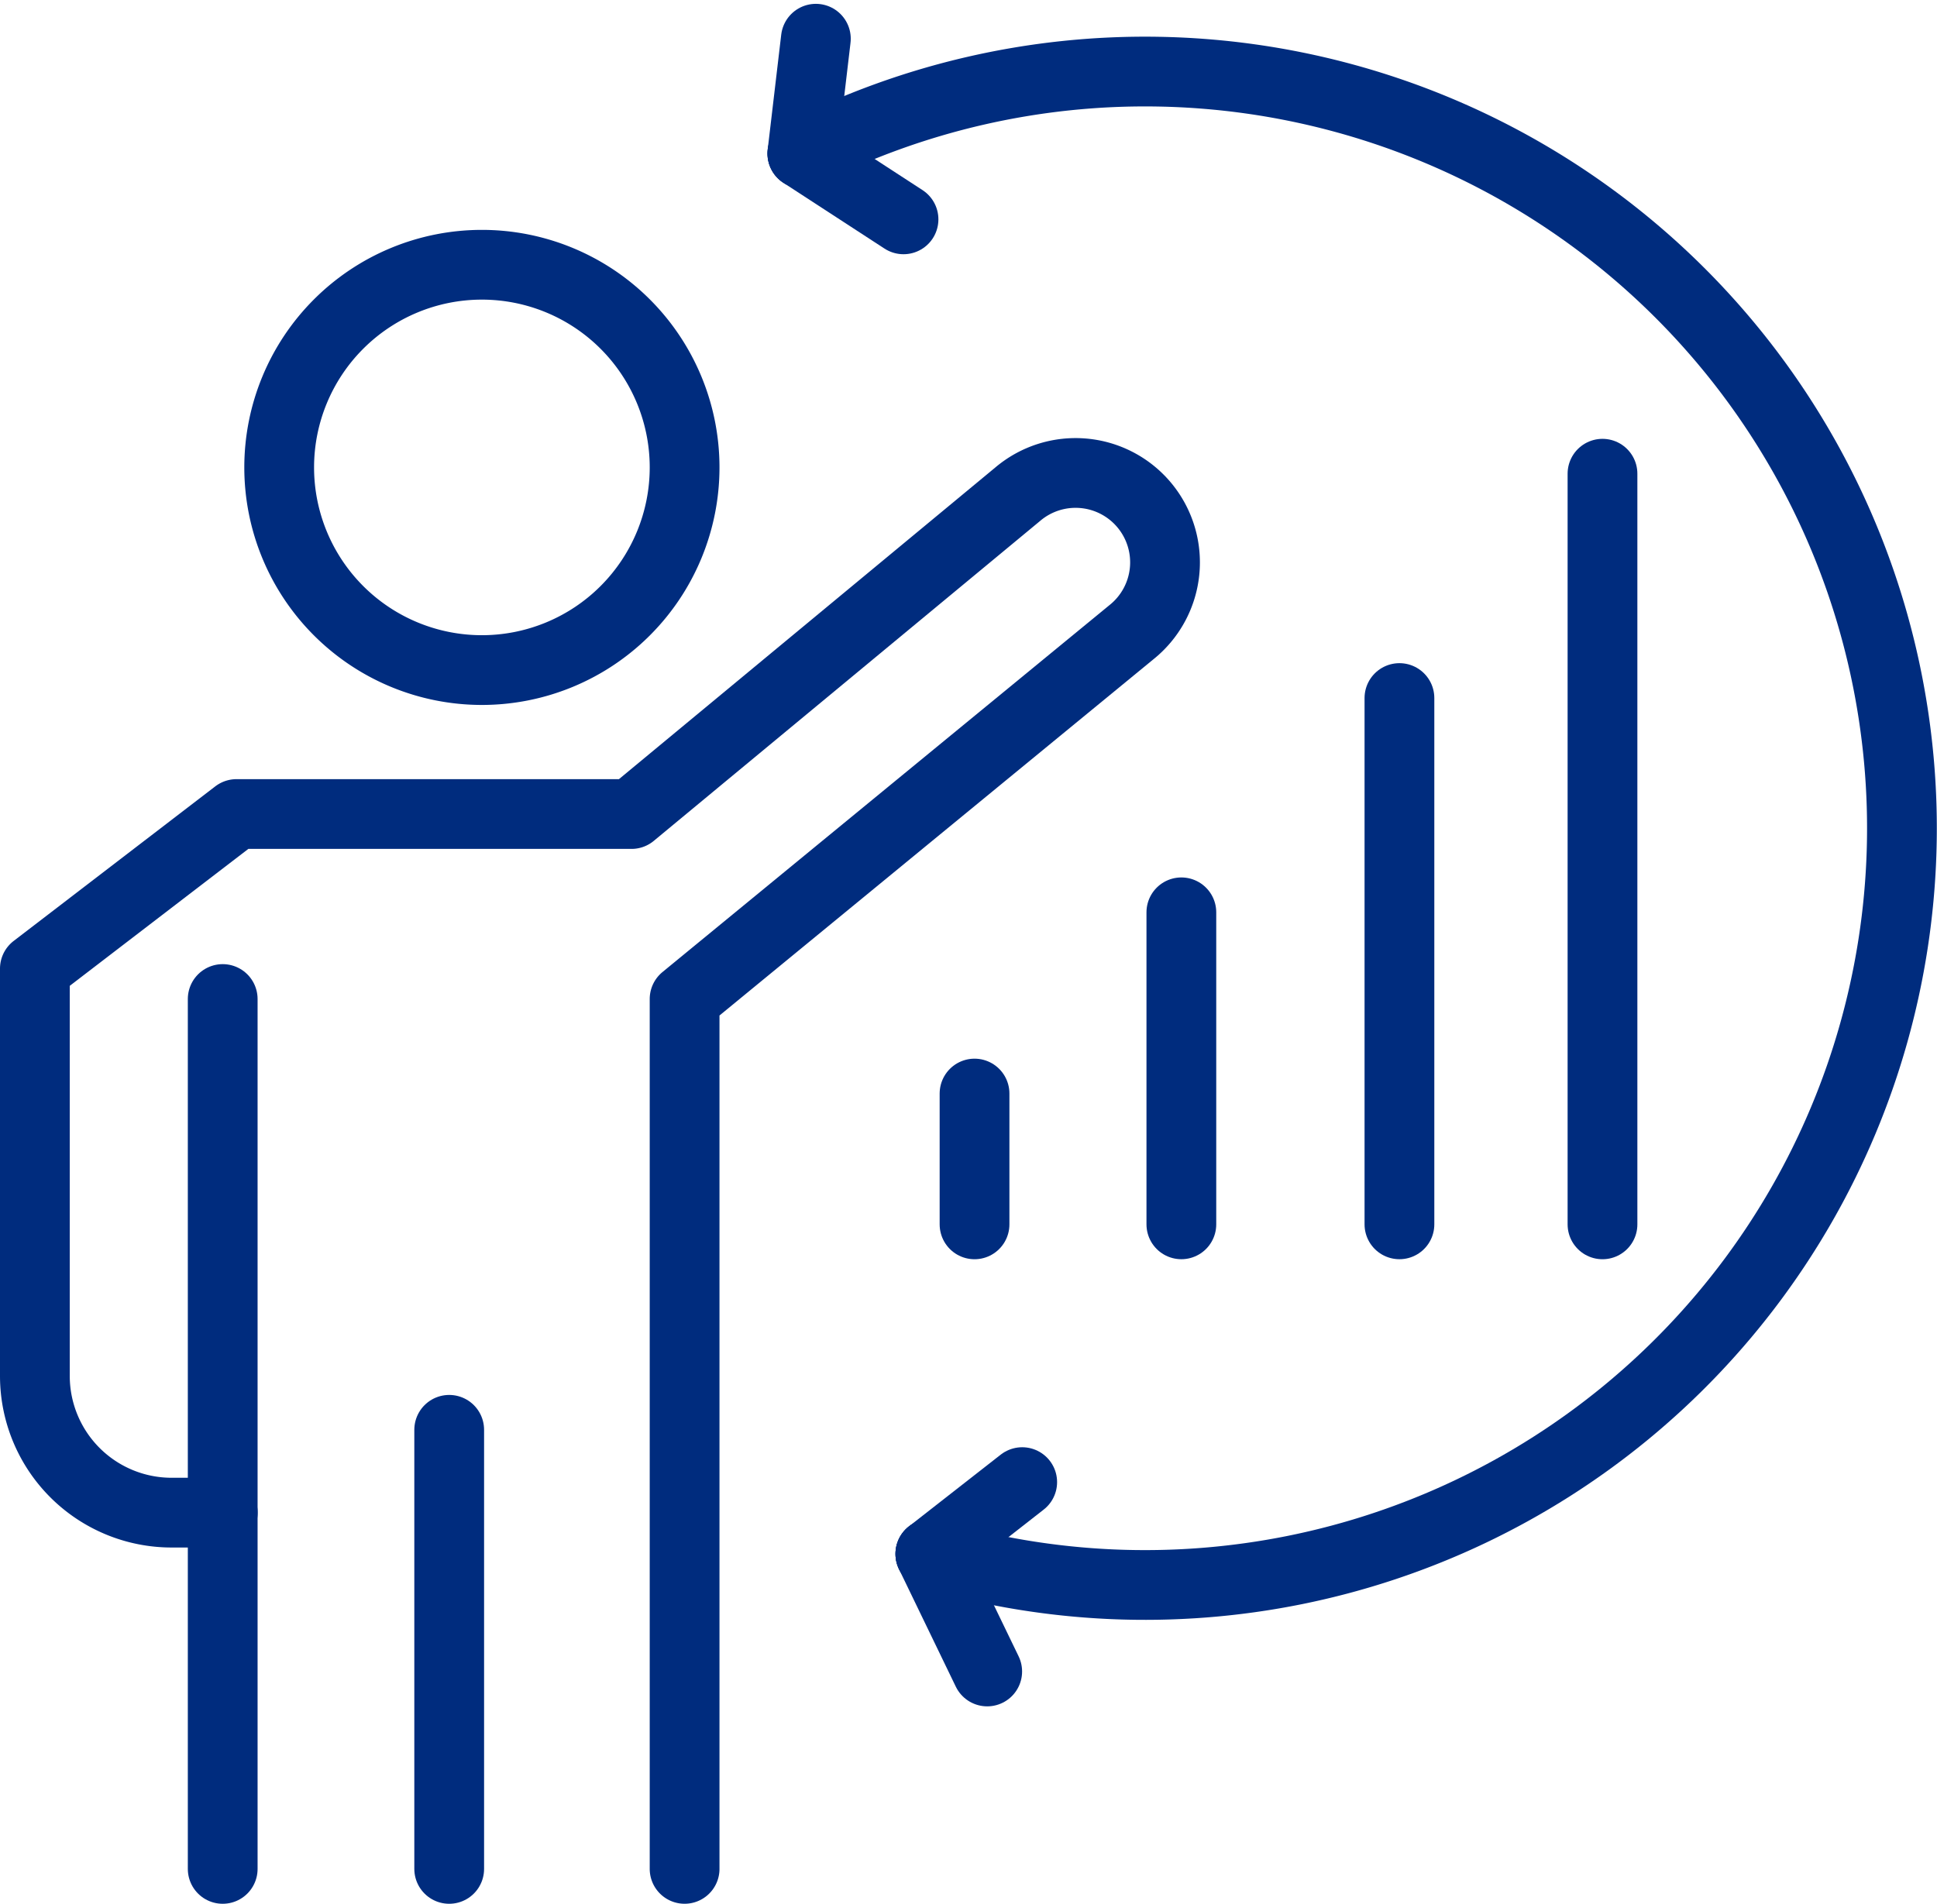<svg xmlns="http://www.w3.org/2000/svg" width="83.297" height="81.888" viewBox="0 0 83.297 81.888"><g transform="translate(0.6 0.766)"><g transform="translate(0.9 0.899)"><path d="M45.35,34.736a8.717,8.717,0,1,1-8.717-8.717A8.717,8.717,0,0,1,45.35,34.736Z" transform="translate(-17.41 -16.296)" fill="none" stroke="#002c7e" stroke-linecap="round" stroke-linejoin="round" stroke-width="3"/><path d="M30.44,107.773V70.357L49.656,54.579a3.846,3.846,0,1,0-4.893-5.934L28.157,62.4H11.171L2.5,69.05v17.52a5.88,5.88,0,0,0,5.88,5.88h2.2" transform="translate(-2.5 -29.051)" fill="none" stroke="#002c7e" stroke-linecap="round" stroke-linejoin="round" stroke-width="3"/><line y1="18.887" transform="translate(17.817 59.836)" fill="none" stroke="#002c7e" stroke-linecap="round" stroke-linejoin="round" stroke-width="3"/><line y1="37.417" transform="translate(8.077 41.306)" fill="none" stroke="#002c7e" stroke-linecap="round" stroke-linejoin="round" stroke-width="3"/><path d="M87.842,69.678a32.549,32.549,0,1,0-5.5-60.237" transform="translate(-49.333 -4.504)" fill="none" stroke="#002c7e" stroke-linecap="round" stroke-linejoin="round" stroke-width="3"/><line y2="32.288" transform="translate(67.412 18.711)" fill="none" stroke="#002c7e" stroke-linecap="round" stroke-linejoin="round" stroke-width="3"/><line y1="22.638" transform="translate(58.68 28.36)" fill="none" stroke="#002c7e" stroke-linecap="round" stroke-linejoin="round" stroke-width="3"/><line y1="13.421" transform="translate(49.302 37.577)" fill="none" stroke="#002c7e" stroke-linecap="round" stroke-linejoin="round" stroke-width="3"/><line y1="5.627" transform="translate(40.408 45.372)" fill="none" stroke="#002c7e" stroke-linecap="round" stroke-linejoin="round" stroke-width="3"/><line x2="4.351" y2="2.832" transform="translate(33.003 4.938)" fill="none" stroke="#002c7e" stroke-linecap="round" stroke-linejoin="round" stroke-width="3"/><line y1="4.938" x2="0.582" transform="translate(33.003)" fill="none" stroke="#002c7e" stroke-linecap="round" stroke-linejoin="round" stroke-width="3"/><line x2="2.445" y2="5.057" transform="translate(38.508 65.174)" fill="none" stroke="#002c7e" stroke-linecap="round" stroke-linejoin="round" stroke-width="3"/><line y1="3.088" x2="3.95" transform="translate(38.508 62.086)" fill="none" stroke="#002c7e" stroke-linecap="round" stroke-linejoin="round" stroke-width="3"/></g></g></svg>